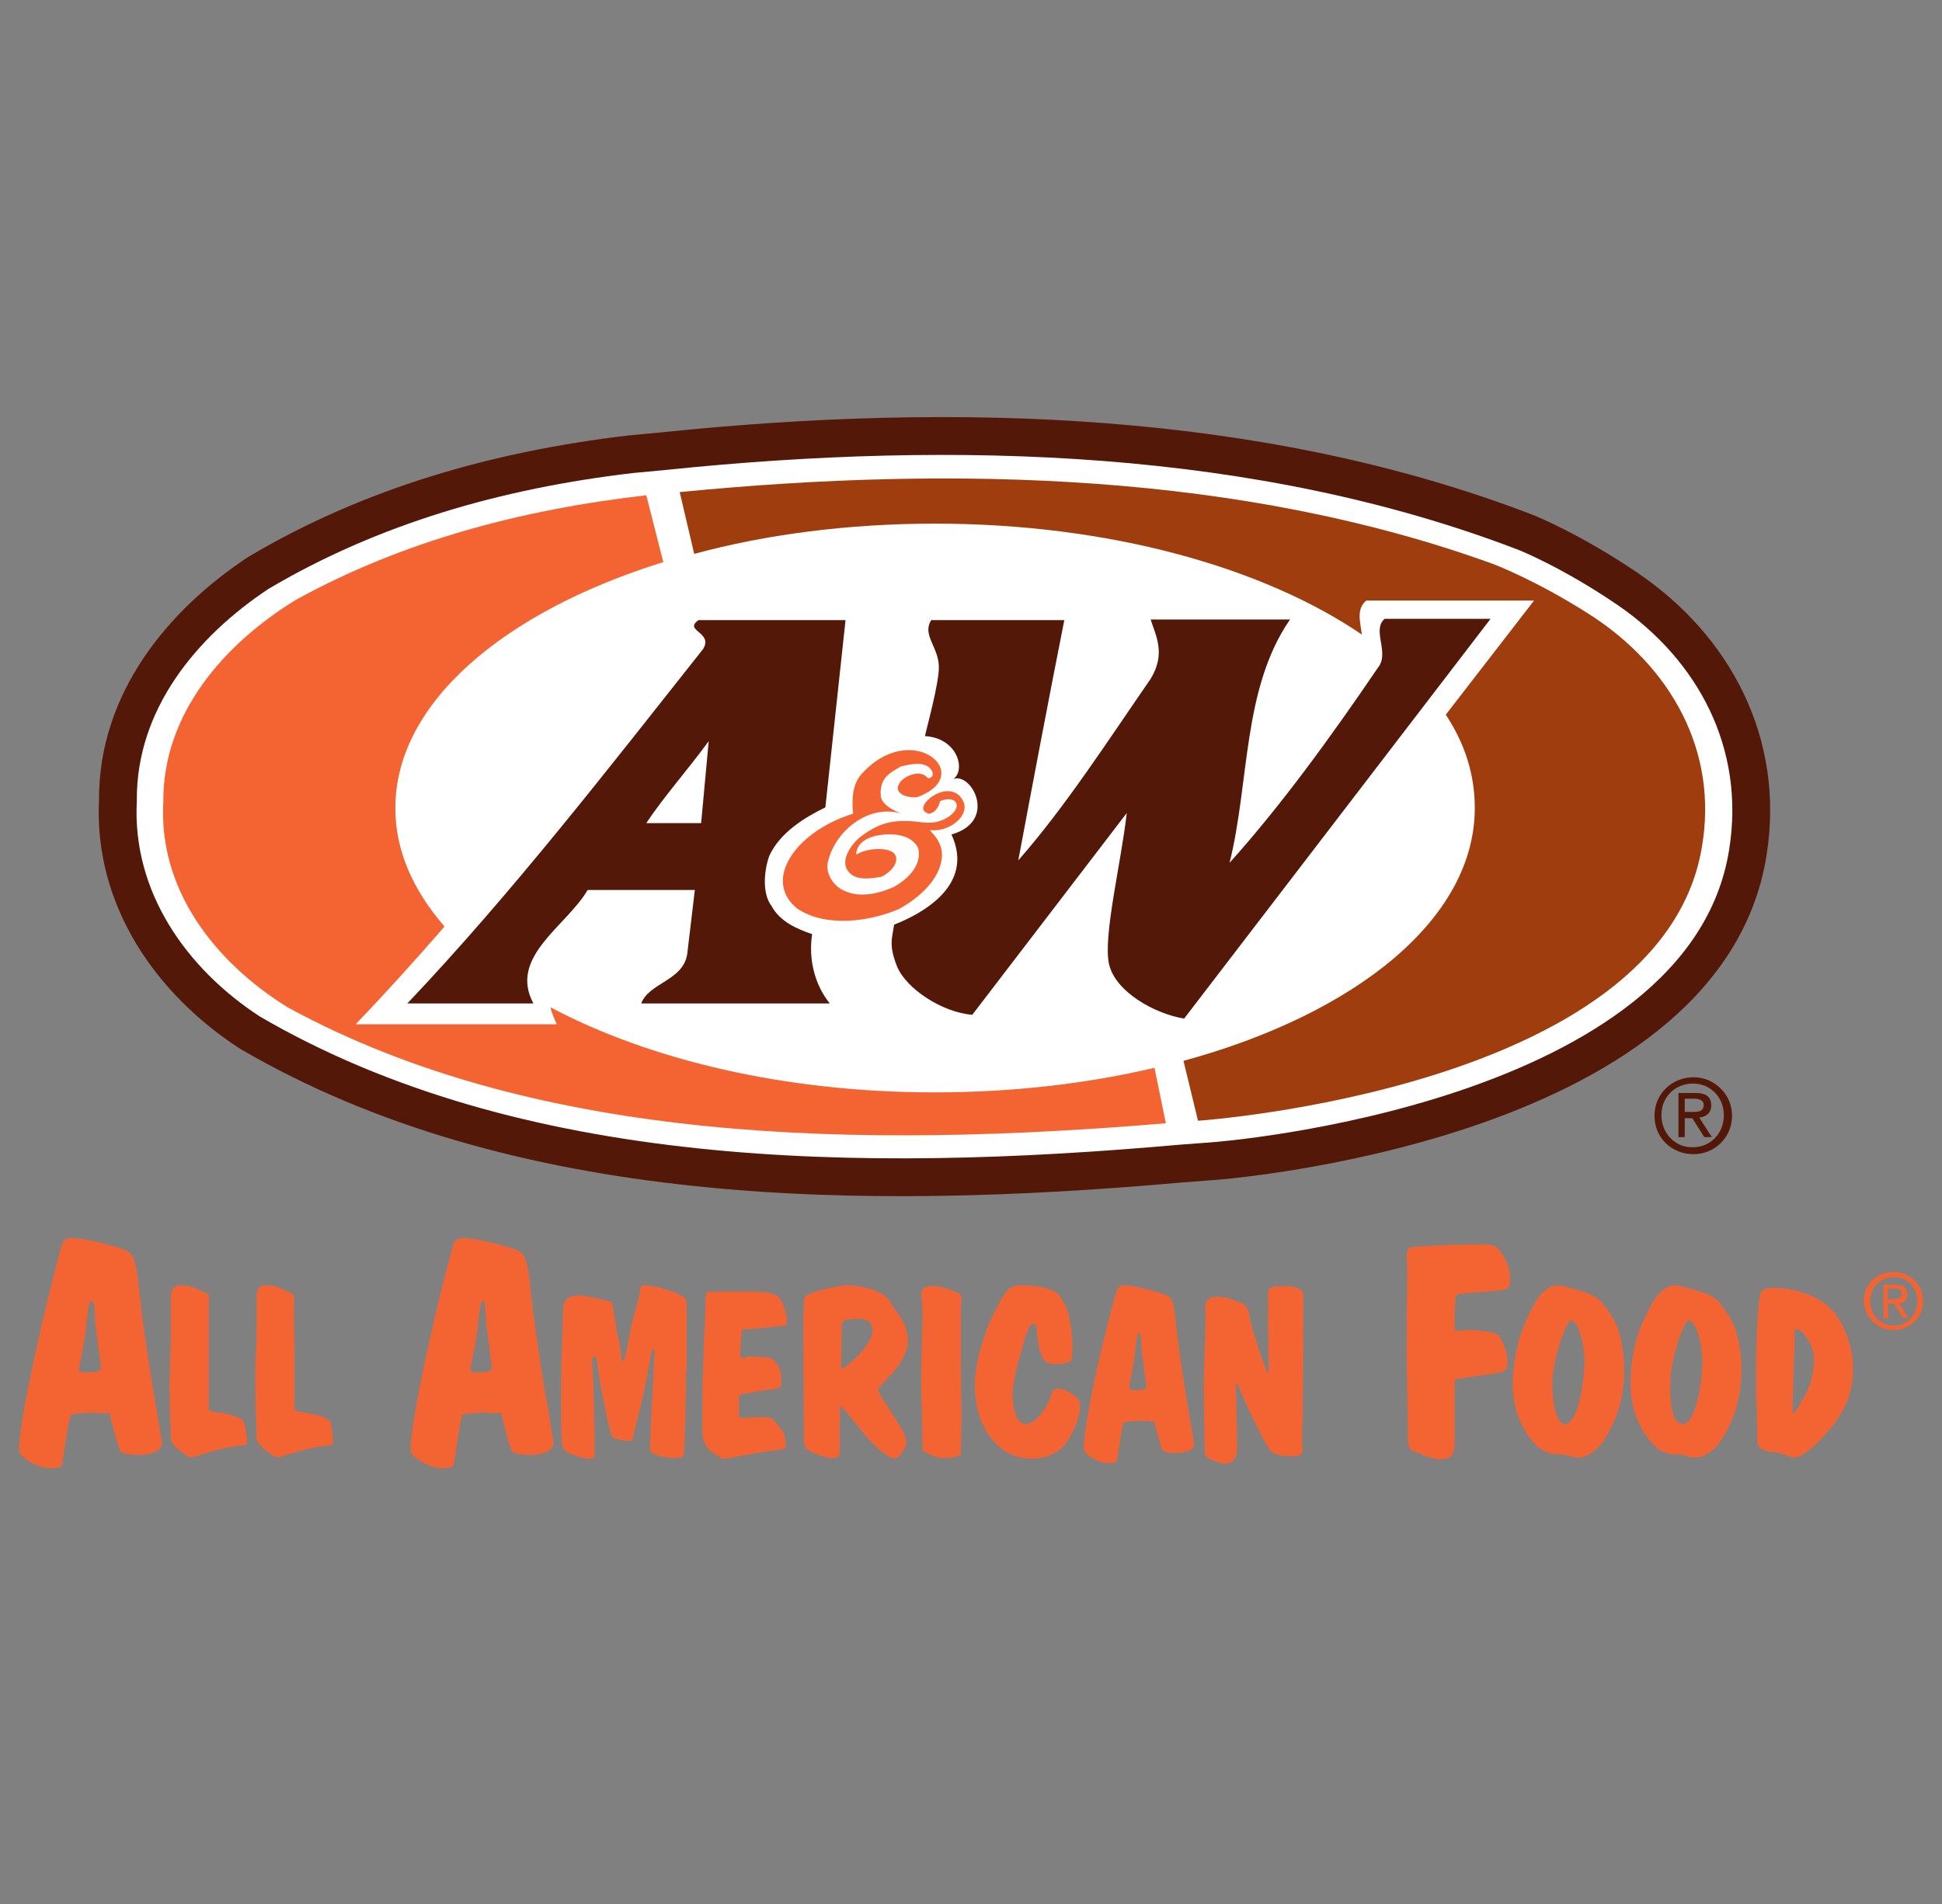 <?xml version="1.0" encoding="utf-8"?>
<!-- Generator: Adobe Illustrator 19.0.0, SVG Export Plug-In . SVG Version: 6.00 Build 0)  -->
<svg version="1.1" id="svg2" xmlns="http://www.w3.org/2000/svg" xmlns:xlink="http://www.w3.org/1999/xlink" x="0px" y="0px"
	 width="308px" height="302px" viewBox="2192 157 308 302" style="enable-background:new 2192 157 308 302;" xml:space="preserve">
<rect x="2192" y="157" width="308" height="302" fill="#808080" stroke="none"/>
<style type="text/css">
	.st0{fill:#FFFFFF;}
	.st1{fill:none;stroke:#541808;stroke-width:6;}
	.st2{fill:#F46432;}
	.st3{fill:#541808;}
	.st4{fill:#9F3D0F;}
</style>
<g id="layer1" transform="translate(-216.899 -201.956)">
	<path id="path4314" class="st0" d="M2508.9,431c-21.2,2.5-41.1,8.2-59,18.8c-12.1,8-22.4,20.4-22.3,36.1
		c-0.8,15.7,8.6,28.8,20.9,36.8c42.3,24.7,96.9,25.3,147.6,20.8l5.3-0.4c0,0,77.8-5.7,84.7-48.9c2.8-17.4-5.4-32.5-19-41.8
		c-9.1-6.2-16.2-9-16.2-9c-42.1-16.2-90.3-17.7-136.7-12.9L2508.9,431L2508.9,431z"/>
	<path id="path4318" class="st1" d="M2508.9,431c-21.2,2.5-41.1,8.2-59,18.8c-12.1,8-22.4,20.4-22.3,36.1
		c-0.8,15.7,8.6,28.8,20.9,36.8c42.3,24.7,96.9,25.3,147.6,20.8l5.3-0.4c0,0,77.8-5.7,84.7-48.9c2.8-17.4-5.4-32.5-19-41.8
		c-9.1-6.2-16.2-9-16.2-9c-42.1-16.2-90.3-17.7-136.7-12.9L2508.9,431L2508.9,431z"/>
	<path id="path4322" class="st2" d="M2422.7,576.6c0.6,0,2.2-0.1,2.2-0.5c0-0.8-1-7.5-1-8.8c0-1.8-0.2-2-0.5-2
		c-0.3,0-0.4,0.4-0.7,2.8c-0.2,3.2-1.3,7.6-1.3,8.1C2421.4,576.5,2421.9,576.6,2422.7,576.6 M2418.7,556.4c0.2-0.8,0.7-1.1,1.7-1.1
		c2.1,0,7.9,1.6,8.6,2c1.1,0.7,1.4,1.3,1.9,5.6c1,10.2,3.7,24.2,3.7,24.9c0,1.4-2,1.9-3.7,1.9c-2,0-2.7-0.3-3-0.8
		c-0.2-0.4-1.5-4.9-1.6-5.9c-1,0.2-1.9,0-2.8,0c-1.2,0-3.4,0.2-3.4,0.4c-0.6,2.2-1.2,7.2-1.4,8c0,0.3-1,0.4-1.9,0.4
		c-1.9,0-4.9-1.8-4.9-2.8C2411.9,583.7,2416.8,563,2418.7,556.4"/>
	<path id="path4326" class="st2" d="M2436,569.6c0-3.7,0-4.7,0-5.4s0.7-1.4,1.3-1.4c1.3,0,1.9,0.1,2.9,0.6c1.1,0.5,1.9,0.8,1.9,1.2
		c0,0.3-0.1,0.9-0.1,1.3c0,2.8,0,5.5,0,8.2c0,2.4,0,4.9,0,8.2c0,0.4,0.3,0.5,1.1,0.6c1.8,0.3,2.8,0.4,4.2,1.2
		c0.6,0.3,0.8,3.3,0.8,3.6c0,0.3-0.2,0.5-0.8,0.5c-3.2,0.2-7.7,1.9-8.1,1.9c-0.4,0-3.2-1.8-3.2-3c-0.1-3-0.2-5.7-0.2-8.4
		C2435.8,576,2436,572.6,2436,569.6"/>
	<path id="path4330" class="st2" d="M2449.6,569.6c0-3.7,0-4.7,0-5.4s0.6-1.4,1.2-1.4c1.3,0,1.9,0.1,2.9,0.6
		c1.1,0.5,1.9,0.8,1.9,1.2c0,0.3-0.1,0.9-0.1,1.3c0,2.8,0.1,5.5,0.1,8.2c0,2.4,0,4.9,0,8.2c0,0.4,0.3,0.5,1.1,0.6
		c1.8,0.3,2.8,0.4,4.3,1.2c0.6,0.3,0.7,3.3,0.7,3.6c0,0.3-0.2,0.5-0.7,0.5c-3.2,0.2-7.7,1.9-8.1,1.9c-0.4,0-3.2-1.8-3.3-3
		c-0.1-3-0.2-5.7-0.2-8.4C2449.3,576,2449.6,572.6,2449.6,569.6"/>
	<path id="path4334" class="st2" d="M2484.7,576.6c0.6,0,2.2-0.1,2.2-0.5c0-0.8-1-7.5-1-8.8c0-1.8-0.2-2-0.4-2
		c-0.3,0-0.4,0.4-0.7,2.8c-0.2,3.2-1.3,7.6-1.3,8.1C2483.4,576.5,2483.9,576.6,2484.7,576.6 M2480.8,556.4c0.2-0.8,0.7-1.1,1.7-1.1
		c2.2,0,7.9,1.6,8.6,2c1.1,0.7,1.4,1.3,1.9,5.6c1,10.2,3.7,24.2,3.7,24.9c0,1.4-2,1.9-3.7,1.9c-2,0-2.7-0.3-3-0.8
		c-0.2-0.4-1.5-4.9-1.6-5.9c-1,0.2-1.9,0-2.8,0c-1.2,0-3.4,0.2-3.4,0.4c-0.6,2.2-1.1,7.2-1.4,8c-0.1,0.3-1,0.4-1.9,0.4
		c-1.9,0-4.9-1.8-4.9-2.8C2474,583.7,2478.8,563,2480.8,556.4"/>
	<path id="path4338" class="st2" d="M2517.7,576.4c0,6.4-0.2,10.4-0.3,12.8c0,0.7-0.1,1-1.7,1c-0.9,0-3.7-0.5-3.7-1.3
		c0-3.4,0.7-14,0.7-15c0-0.6,0-1-0.2-1c-0.2,0-0.3,0.6-0.4,1.2c-0.7,4.1-1.7,8.6-2,9.4c-0.2,0.7-0.8,4-1.1,4c-1,0-2.7-0.3-3-0.7
		c-0.4-0.4-1.9-8-2.3-11c-0.2-1.6-0.3-1.8-0.6-1.8c-0.1,0-0.3,0.3-0.3,1c0,0.4,0.4,3.8,0.4,14.7c0,0.5-0.2,0.6-1,0.6
		c-0.8,0-3-0.7-3.7-1.3c-0.3-0.3-0.4-0.7-0.5-1.5c-0.1-1.3-0.1-2.6-0.1-7.8c0-7.6,0.3-10,0.3-13.3c0-1.2,1-2,2.5-2
		c1.3,0,4.7,0.9,5.1,1c0.4,0.2,0.6,3.4,1.1,5.5c0.6,2.1,0.4,4,0.8,4c0.4,0,0.9-3.9,1.3-5.5c0.4-1.9,1.4-5.1,1.4-5.6c0-1,0.2-1,0.9-1
		s3.5,0.6,4.8,1.2c1.5,0.7,1.7,0.9,1.7,1.9V576.4L2517.7,576.4z"/>
	<path id="path4342" class="st2" d="M2527.5,574.1c3.5,0,4,0.2,4.5,1c0.7,1.1,0.8,1.2,0.8,3c0,0.8-0.1,1-0.9,1.1
		c-2.5,0.3-4.3,0.7-5.4,0.9c-0.3,0-0.4,0.1-0.4,0.5c0,2,0,2.5,0,2.8c0,0.4,0.1,0.4,0.5,0.4c0.5,0,1.7-0.1,3.6-0.1
		c1,0,1.2,0.1,2.2,1.4c1,1.2,1.1,1.7,1.1,3.3c0,0.3-0.2,0.4-1.9,0.6c-2.7,0.3-7.2,1.3-7.8,1.3s-1.5-0.7-2.3-1.3
		c-0.5-0.4-1.2-1.5-1.2-2.9c0-1.8,0-3.2,0-4.8c0-6.4,0.5-13.5,0.5-16.2c0-1.1,0.2-1.3,0.6-1.3c1.5,0,4,0,6.4,0s4.5,0.1,5.1,1.6
		c0.5,1.2,0.8,1.9,0.8,3.3c0,0.3-0.1,0.4-0.4,0.5c-1.8,0.2-5.8,0.6-6.3,0.6c-0.4,0-0.5,0-0.5,0.5c-0.1,1.2-0.2,2.7-0.2,3.4
		c0,0.4,0.2,0.6,0.7,0.6L2527.5,574.1L2527.5,574.1z"/>
	<path id="path4346" class="st2" d="M2545.1,568.1c-0.5,0-1,0.1-1.6,0.1c-1,0-1.1,0.7-1.1,1.4c0,1.9-0.1,3.9-0.1,6
		c0,0.3,0,0.4,0.2,0.4c0.3,0,4.8-3.5,4.8-6.2C2547.2,568.5,2546.2,568.1,2545.1,568.1 M2536.3,569.3c0-2.4,0.1-3.2,0.1-4.2
		c0-1,2.1-1.3,2.9-1.6c0.7-0.2,2.8-0.7,4.1-0.7c1.6,0,5.7,0.6,6.8,2.8c0.4,1,2.7,3,2.7,5.9c0,3.9-4.7,7.1-4.7,7.8
		c0,0.8,1.9,3.3,2.8,4.8c1.2,1.9,1.7,2.9,1.7,3.7c0,0.7-1.3,2.5-1.9,2.5c-1.1,0-3.8-2.5-5.4-4.6c-1.5-1.8-2.9-3.7-3.1-3.7
		c-0.2,0-0.2,0.1-0.2,0.6c0,0.5,0,1.2,0,2.3c0,0.6,0,1.9,0,4.1c0,0.9-0.3,1.2-1.2,1.2c-0.8,0-1.8-0.3-2.9-0.8
		c-0.6-0.2-1.6-0.5-1.6-2.1L2536.3,569.3L2536.3,569.3L2536.3,569.3z"/>
	<path id="path4350" class="st2" d="M2556.4,589.6c-0.8-0.3-1.2-0.5-1.2-0.8c0-4.4-0.2-7.7-0.2-11.1c0-2.7,0.2-8.1,0.2-10
		c0-2.7-0.2-3.1-0.2-3.5c0-0.9,0.6-1.3,2-1.3c0.7,0,1.7,0.3,2.9,0.7c1,0.4,1.5,0.6,1.5,1c0,0.8-0.1,1.2-0.1,2c0,2.6,0,5.1,0,7.7
		c0,5.6,0.1,7.9,0.1,9c0,2-0.1,4.1-0.1,6.2c0,0.4-1.6,0.7-2.7,0.7C2557.2,590.2,2556.7,589.7,2556.4,589.6"/>
	<path id="path4354" class="st2" d="M2566.3,567.7c2.3-4.5,2.6-4.9,4.8-4.9c2.7,0,4.7,0.6,5.5,1.3c0.6,0.5,1.6,2.3,1.8,3.4
		c0.4,1.9,0.6,3.3,0.6,5.2c0,0.8,0,2-0.4,2.2c-0.6,0.3-1.8,0.4-2.2,0.4c-1.4,0-1.9-0.3-2.4-1.7c-0.3-0.7-0.5-1.7-0.7-3.6
		c0-0.8-0.1-1.1-0.6-1.1c-0.6,0-1.3,2.4-2,5c-0.8,2.5-1.2,5.3-1.2,6c0,3,0.8,4.9,2,4.9c2.2,0,4-4,4.1-4.5c0.2-0.9,0.3-1.1,1.2-1.1
		c0.8,0,1.5,0.4,2.2,0.9c0.8,0.4,1.2,1,1.2,1.8c0,1.8-1,3.9-1.7,5.1c-0.9,1.7-2.8,3.3-6,3.3c-5.3,0-9-5-9-11.7
		C2563.5,574.9,2565.3,569.6,2566.3,567.7"/>
	<path id="path4358" class="st2" d="M2589,579.4c0.4,0,1.7,0,1.7-0.4c0-0.6-0.8-5.8-0.8-6.9c0-1.4-0.1-1.6-0.4-1.6
		c-0.2,0-0.3,0.3-0.5,2.2c-0.2,2.5-1,5.9-1,6.3C2588,579.4,2588.4,579.4,2589,579.4 M2586,563.7c0.2-0.6,0.5-0.9,1.3-0.9
		c1.7,0,6.1,1.3,6.7,1.6c0.9,0.5,1,1,1.4,4.3c0.8,8,2.9,18.8,2.9,19.3c0,1-1.6,1.4-2.8,1.4c-1.6,0-2.1-0.2-2.3-0.6
		c-0.2-0.3-1.1-3.8-1.3-4.5c-0.7,0.2-1.5,0-2.1,0c-1,0-2.7,0.2-2.7,0.3c-0.5,1.7-0.9,5.6-1.1,6.1c0,0.2-0.7,0.3-1.4,0.3
		c-1.5,0-3.8-1.4-3.8-2.2C2580.6,585,2584.4,568.8,2586,563.7"/>
	<path id="path4362" class="st2" d="M2600,589.5c-0.1-3.8-0.2-8.5-0.2-10c0-3.3,0.3-8.6,0.3-12.1c0-0.2-0.1-0.6-0.1-0.9
		c0-1.3,0.8-1.9,1.6-1.9c2.2,0,2.6,0.5,3.9,0.9c0.9,0.2,1.4,0.9,1.6,2.3c0,0.9,2.6,8.9,2.9,8.9c0.1,0,0.1-0.2,0.1-1.2
		c0-1.1-0.1-3.1-0.1-11.1c0-1.3,0.3-1.5,2.9-1.5c1.3,0,2.7,0.6,2.7,1.2c0,20.5-0.2,22.9-0.2,23.7c0,0.4,0.1,0.8,0.1,1.1
		c0,0.7-0.4,1-1.6,1c-1.8,0-3.1-0.2-3.7-1.1c-3.4-5.9-4.9-10.4-5.1-10.4c-0.1,0-0.2,0-0.2,0.3c0,0.8,0.2,5.4,0.2,10.1
		c0,1.4-0.6,2.3-2.2,2.3C2602.5,590.9,2600.1,590.5,2600,589.5"/>
	<path id="path4366" class="st2" d="M2639.6,587.3c0,2.7-0.6,3.1-2.5,3.1c-1,0-3.5-1.1-4-1.3c-0.6-0.1-0.9-0.9-0.9-1.9
		c0-3.9-0.2-8.2-0.2-13.6c0-9.1,0.1-11.7,0.1-13.2c0-0.8-0.1-1.6-0.1-2.4c0-0.8,0.3-1.2,1.1-1.3c3.5-0.3,8-0.4,10.7-0.4
		c1.5,0,2.2,0.1,2.6,0.6c1.5,1.7,2,3.1,2,5.3c0,1.2-0.5,1.3-2.6,1.5c-1.7,0.2-5.3,0.3-5.8,0.6c-0.2,0.1-0.4,0.3-0.4,5
		c0,0.6,0,0.7,0.5,0.7c0.5,0,1.5-0.1,2.1-0.1c0.9,0,2.9,0.2,4,0.6c0.7,0.2,1.8,2.7,1.8,4.3c0,1.4-0.2,1.6-1.6,1.9
		c-2.7,0.4-5.3,0.8-6.1,0.9c-0.4,0-0.7,0.2-0.7,0.7V587.3L2639.6,587.3z"/>
	<path id="path4370" class="st2" d="M2657.1,584.8c2,0,3.1-6.5,3.1-10.1c0-2-0.8-6.3-2.2-6.3c-0.6,0-2.9,6-2.9,10.1
		C2655.2,583.5,2656.3,584.8,2657.1,584.8 M2651,568.3c1.2-2.6,2.5-5.5,5-5.5c0.5,0,2.4,0.5,4.3,1.1c1.9,0.6,2.6,1.3,4.1,3.6
		c1.7,2.4,2.1,6.3,2.1,8.7c0,4.4-1.2,8-3.1,11c-1.2,1.9-2.9,2.9-4.1,2.9c-0.8,0-1.2-0.1-1.7-0.3c-0.5-0.1-0.9-0.2-1.6-0.2
		c-2.2,0-3.6-1.3-4.9-3.2c-1.3-2-2.3-4.6-2.3-8.2C2648.9,574.3,2649.9,570.5,2651,568.3"/>
	<path id="path4374" class="st2" d="M2675.8,584.8c2,0,3.1-6.5,3.1-10.1c0-2-0.8-6.3-2.2-6.3c-0.7,0-2.9,6-2.9,10.1
		C2673.7,583.5,2674.8,584.8,2675.8,584.8 M2669.6,568.3c1.2-2.6,2.6-5.5,5-5.5c0.5,0,2.4,0.5,4.3,1.1c1.9,0.6,2.6,1.3,4.1,3.6
		c1.7,2.4,2.1,6.3,2.1,8.7c0,4.4-1.2,8-3.1,11c-1.2,1.9-2.9,2.9-4.1,2.9c-0.8,0-1.2-0.1-1.7-0.3c-0.5-0.1-0.9-0.2-1.6-0.2
		c-2.2,0-3.5-1.3-4.8-3.2c-1.3-2-2.3-4.6-2.3-8.2C2667.5,574.3,2668.5,570.5,2669.6,568.3"/>
	<path id="path4378" class="st2" d="M2695.8,571.7c-0.7-1.2-1.3-1.9-1.9-1.9c-0.3,0-0.4,0.1-0.4,0.6c0,0.5,0,1,0,1.9
		c0,0.9-0.3,7.8-0.3,10.9c0.7-0.5,1.2-1.7,2.1-3.2c0.8-1.5,1.3-3.5,1.3-5.3C2696.6,573.3,2696.1,572.2,2695.8,571.7 M2690.6,589.3
		c-1.4-0.1-3-0.3-3-1.9c0-3.5-0.2-7.2-0.2-9.4c0-5.1,0.1-10.1,0.6-13.5c0.1-1,0.9-1.3,2-1.3c4,0,9,1.5,11.1,5.9c1,2,1.7,4.6,1.7,6.7
		c0,4.9-1.8,7.9-5.2,11.5c-1.7,1.8-3.3,2.8-3.9,2.8C2692.9,590.2,2691.3,589.3,2690.6,589.3"/>
	<path id="path4382" class="st3" d="M2676.1,535.4v-2.2h1.5c0.7,0,1.5,0.2,1.5,1c0,1-0.8,1.1-1.7,1.1H2676.1z M2676.1,536.3h1.2
		l1.9,3h1.2l-2-3.1c1-0.1,1.9-0.7,1.9-1.9c0-1.4-0.8-2-2.5-2h-2.7v7h1L2676.1,536.3L2676.1,536.3z M2677.5,542
		c3.3,0,6.1-2.6,6.1-6.1c0-3.5-2.9-6.1-6.1-6.1c-3.4,0-6.2,2.6-6.2,6.1S2674,542,2677.5,542 M2672.4,535.8c0-2.9,2.2-5,5-5
		c2.8,0,4.9,2.2,4.9,5c0,3-2.2,5.1-4.9,5.1C2674.7,541,2672.4,538.8,2672.4,535.8"/>
	<path id="path4386" class="st4" d="M2638.2,472.3l14-18.1h-26.6c-1.6,1.3-1,3.3-0.7,5.4c-15.7-10.7-40.2-17.6-67.7-17.6
		c-13.7,0-26.8,1.7-38.2,4.8l-2.3-9.8c43.9-4.3,89.3-3,129,11.4c0,0,6.7,2.5,15.3,8c12.8,8.2,20.5,21.6,17.8,37
		c-6.5,38.3-79.9,43.3-79.9,43.3l-2.3-9.5c27.5-7.5,46.2-22.6,46.2-40.1C2642.8,481.9,2641.3,477,2638.2,472.3"/>
	<path id="path4390" class="st3" d="M2519.1,500.1h-17c-3.3,5.7-12.6,10.6-8.6,18h-20c16.7-17.6,32-37.4,46.9-56.2
		c1.7-2.7-3.2-2.9-0.7-4.6h23.3l-3.2,29.7c-3.3,1.6-7.2,4-8.9,7.7c-0.8,2.3-1.2,5.9,0.4,8c1.3,2.4,4,3.6,6.4,4.4
		c-0.6,4,0.4,8,2.8,11h-29.9c1.2-3.3,6.7-3.6,7.3-7.9L2519.1,500.1L2519.1,500.1z"/>
	<path id="path4394" class="st0" d="M2511.4,489.5c2.7-4.1,6.7-8.6,9.9-13l-1.2,13H2511.4z"/>
	<path id="path4398" class="st3" d="M2596.7,520.5c-4.8-0.8-10.9-4.3-11.9-8.6c-1-4.4,1.9-16,2.8-24l-24.5,32
		c-4.8-0.4-10.4-4.1-11.9-7.6c-1.4-3.5-0.8-4.5-0.5-6.7c4.1-1.6,12.9-6.1,9.1-14.3c7.4-2.1,3.2-9.9,0.3-8.8c2-1.4,0.7-6.5-4.5-6.8
		c0.1-0.7,2.3-8.5,2.2-11.1c-0.1-3.1-2.7-5-1.2-7.3h21.1c-2.5,12.6-4.9,25.3-7.3,38.1c7.4-8.4,14.3-19.1,21-28.8
		c2.5-4.1,0.7-7,0-9.4h22.1c-7.6,11-6.4,25.9-9.6,38.6c8.2-9.1,16.3-20.3,23.5-30.9c2-2.4-1-6,1.1-7.8h16.8L2596.7,520.5z"/>
	<path id="path4402" class="st2" d="M2561.6,485.9c-2-3.7-7.6,0.6-6,1.8c0.7,0.5,0.8,0.3,1.4,0c0.8-0.6,1-1.7,1-1.7
		c2.7-1.1,3.8,1.1,1,2.7c-1.6,0.9-3,0.8-4.4,0.6c-4.4-0.5-6.5,0.3-9.4,2.5c-1.6,1.4-3,3.8-1.8,5.3c1.1,1.6,3.6,1.2,5.3,0.9
		c2-1,2.9-2.7,2-3.7c-0.9-1-4.3-0.9-6,0.2c0-1.7,1.5-2.6,3.1-3c2.1-0.4,5.4-0.5,6.7,1.9c0.8,2.9-2,5.2-3.8,6.2
		c-2.2,1-5.3,1.8-7.7,0.7c-2-0.7-3.4-3.1-2.7-5c1.2-4.6,6.4-8.9,11.6-7.3c0,0-3-1-3.3-2.7c-0.3-3,1.5-3.8,3.2-4.8
		c1.4-0.3,3.9-1,4.9,0.7c0.5,1.1-0.6,1.2-0.6,1.2c-1-1.2-2.4-0.7-3.1-0.4c-1.6,0.7-2.3,2.2-1.1,2.9c0.8,0.6,2.4,0.5,2.4,0.5
		c9.8-3.5-1-12.8-9-3.4c-1.3,1.7-1.3,4.1-1.1,6c-9.1,2.8-14.5,10.6-8.8,15.1c4.6,3,11.5,2,16.1,0c3.1-1.7,6.6-4.7,6.8-8.4
		c0,0,0,0,0-0.1c0-1.8-1-3-1.7-3.7l-0.2-0.3C2559.5,491,2562.9,488.2,2561.6,485.9"/>
	<path id="path4406" class="st2" d="M2496.2,518.7c0.2,0.9,0.6,1.8,1,2.7h-31.9c4.8-5,9.5-10.2,14.1-15.5c-5-5.8-7.8-12-7.8-18.8
		c0-16.6,17.1-31.1,42.5-39l-2.7-10.6c-20,2.3-38.7,7.3-55.6,16.6c-11.4,7-21.1,18.1-21,32c-0.8,13.9,8.1,25.4,19.7,32.6
		c39.9,21.8,91.4,22.4,139.3,18.4l-1.8-8.8c-10.6,2.5-22.4,3.9-34.9,3.9C2533.3,532.2,2511.8,527,2496.2,518.7"/>
	<path id="path4410" class="st2" d="M2708.3,565v-1.7h1.1c0.6,0,1.1,0.1,1.1,0.8c0,0.8-0.6,0.9-1.3,0.9H2708.3z M2708.3,565.7h1
		l1.4,2.3h0.9l-1.5-2.3c0.8-0.1,1.3-0.5,1.3-1.5c0-1-0.6-1.5-1.8-1.5h-2v5.3h0.8L2708.3,565.7L2708.3,565.7z M2709.2,569.9
		c2.5,0,4.7-1.9,4.7-4.6c0-2.7-2.1-4.6-4.7-4.6s-4.7,1.9-4.7,4.6C2704.6,568,2706.8,569.9,2709.2,569.9 M2705.5,565.3
		c0-2.2,1.7-3.8,3.8-3.8c2.1,0,3.7,1.6,3.7,3.8s-1.6,3.9-3.7,3.9C2707.2,569.2,2705.5,567.5,2705.5,565.3"/>
</g>
</svg>
